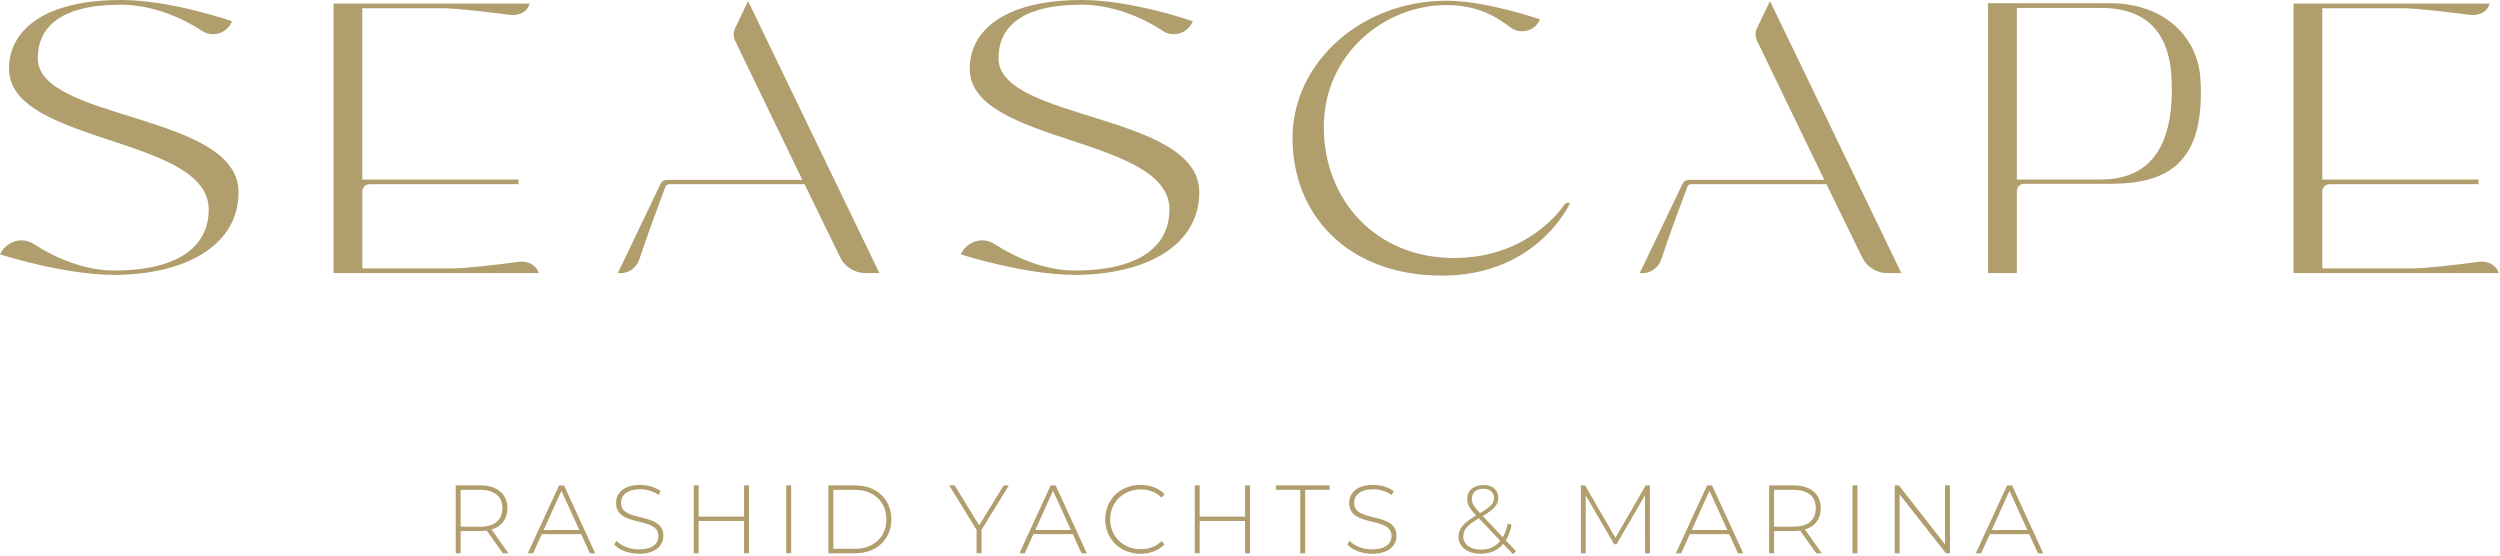 <?xml version="1.0" encoding="UTF-8"?> <svg xmlns="http://www.w3.org/2000/svg" width="783" height="174" viewBox="0 0 783 174" fill="none"> <g clip-path="url(#clip0_78_4483)"> <path d="M150.36 164.96C154.92 164.96 157.35 162.84 157.35 159.19C157.35 155.54 154.92 153.42 150.36 153.42H144.28V164.96H150.36ZM157.5 173.28L152.43 166.17C151.76 166.26 151.09 166.32 150.36 166.32H144.28V173.28H142.73V152.02H150.35C155.7 152.02 158.92 154.69 158.92 159.19C158.92 162.56 157.1 164.9 153.94 165.84L159.25 173.28H157.49H157.5Z" fill="#B09E6D"></path> <path d="M181.43 165.99L175.84 153.72L170.28 165.99H181.43ZM182.01 167.3H169.68L166.98 173.28H165.31L175.09 152.02H176.64L186.42 173.28H184.75L182.02 167.3H182.01Z" fill="#B09E6D"></path> <path d="M192.36 170.549L193.06 169.399C194.52 170.919 197.22 172.069 200.08 172.069C204.33 172.069 206.22 170.219 206.22 167.909C206.22 161.529 192.95 165.359 192.95 157.519C192.95 154.509 195.26 151.869 200.48 151.869C202.82 151.869 205.25 152.599 206.89 153.779L206.31 155.029C204.55 153.809 202.39 153.239 200.48 153.239C196.35 153.239 194.5 155.149 194.5 157.489C194.5 163.869 207.77 160.099 207.77 167.819C207.77 170.829 205.37 173.439 200.11 173.439C196.95 173.439 193.91 172.259 192.37 170.549" fill="#B09E6D"></path> <path d="M234.58 152.02V173.28H233.03V163.17H218.82V173.28H217.27V152.02H218.82V161.8H233.03V152.02H234.58Z" fill="#B09E6D"></path> <path d="M247.79 152.02H246.24V173.28H247.79V152.02Z" fill="#B09E6D"></path> <path d="M267.75 171.89C273.76 171.89 277.62 168.06 277.62 162.65C277.62 157.24 273.76 153.42 267.75 153.42H261.01V171.89H267.75ZM259.46 152.02H267.87C274.61 152.02 279.17 156.45 279.17 162.65C279.17 168.85 274.61 173.28 267.87 173.28H259.46V152.02Z" fill="#B09E6D"></path> <path d="M307.41 165.96V173.28H305.86V165.96L297.3 152.02H299L306.68 164.53L314.37 152.02H315.98L307.41 165.96Z" fill="#B09E6D"></path> <path d="M335.41 165.99L329.82 153.72L324.26 165.99H335.41ZM335.99 167.3H323.66L320.96 173.28H319.29L329.07 152.02H330.62L340.4 173.28H338.73L336 167.3H335.99Z" fill="#B09E6D"></path> <path d="M346.16 162.649C346.16 156.449 350.87 151.869 357.19 151.869C360.2 151.869 362.9 152.839 364.75 154.819L363.78 155.819C361.96 154.029 359.74 153.299 357.25 153.299C351.81 153.299 347.71 157.309 347.71 162.659C347.71 168.009 351.81 172.019 357.25 172.019C359.74 172.019 361.96 171.259 363.78 169.469L364.75 170.469C362.9 172.439 360.19 173.439 357.19 173.439C350.87 173.439 346.16 168.849 346.16 162.659" fill="#B09E6D"></path> <path d="M391.51 152.02V173.28H389.96V163.17H375.74V173.28H374.2V152.02H375.74V161.8H389.96V152.02H391.51Z" fill="#B09E6D"></path> <path d="M407.24 153.42H399.59V152.02H416.44V153.42H408.79V173.28H407.24V153.42Z" fill="#B09E6D"></path> <path d="M421.97 170.549L422.67 169.399C424.13 170.919 426.83 172.069 429.69 172.069C433.94 172.069 435.83 170.219 435.83 167.909C435.83 161.529 422.56 165.359 422.56 157.519C422.56 154.509 424.87 151.869 430.09 151.869C432.43 151.869 434.86 152.599 436.5 153.779L435.92 155.029C434.16 153.809 432 153.239 430.09 153.239C425.96 153.239 424.11 155.149 424.11 157.489C424.11 163.869 437.38 160.099 437.38 167.819C437.38 170.829 434.98 173.439 429.73 173.439C426.57 173.439 423.53 172.259 421.98 170.549" fill="#B09E6D"></path> <path d="M463.52 160.708C466.86 158.758 467.92 157.638 467.92 155.968C467.92 154.298 466.74 153.078 464.58 153.078C462.3 153.078 460.97 154.358 460.97 156.238C460.97 157.578 461.49 158.548 463.52 160.708ZM469.9 169.398L463.19 162.318C459.42 164.538 458.3 165.968 458.3 167.998C458.3 170.488 460.55 172.158 463.8 172.158C466.32 172.158 468.42 171.248 469.9 169.398ZM473.88 173.588L470.81 170.368C469.08 172.398 466.65 173.438 463.73 173.438C459.69 173.438 456.8 171.278 456.8 168.118C456.8 165.658 458.26 163.808 462.3 161.438L462.27 161.378C460.11 159.128 459.54 157.888 459.54 156.248C459.54 153.638 461.48 151.908 464.58 151.908C467.44 151.908 469.26 153.428 469.26 155.948C469.26 158.038 468.01 159.498 464.4 161.628L470.69 168.278C471.36 167.098 471.87 165.668 472.21 163.968L473.45 164.368C473.05 166.308 472.45 167.948 471.63 169.258L474.79 172.598L473.88 173.598V173.588Z" fill="#B09E6D"></path> <path d="M515.24 173.28L515.21 155.09L506.31 170.46H505.55L496.65 155.15V173.28H495.13V152.02H496.44L505.95 168.45L515.45 152.02H516.73L516.76 173.28H515.24Z" fill="#B09E6D"></path> <path d="M541 165.99L535.41 153.72L529.85 165.99H541ZM541.58 167.3H529.25L526.55 173.28H524.88L534.66 152.02H536.21L545.99 173.28H544.32L541.59 167.3H541.58Z" fill="#B09E6D"></path> <path d="M561.71 164.96C566.27 164.96 568.7 162.84 568.7 159.19C568.7 155.54 566.27 153.42 561.71 153.42H555.63V164.96H561.71ZM568.85 173.28L563.78 166.17C563.11 166.26 562.44 166.32 561.71 166.32H555.63V173.28H554.08V152.02H561.7C567.05 152.02 570.27 154.69 570.27 159.19C570.27 162.56 568.45 164.9 565.29 165.84L570.6 173.28H568.84H568.85Z" fill="#B09E6D"></path> <path d="M581.75 152.02H580.2V173.28H581.75V152.02Z" fill="#B09E6D"></path> <path d="M610.73 152.02V173.28H609.45L594.96 154.82V173.28H593.42V152.02H594.72L609.18 170.49V152.02H610.73Z" fill="#B09E6D"></path> <path d="M634.96 165.99L629.37 153.72L623.81 165.99H634.96ZM635.54 167.3H623.21L620.51 173.28H618.84L628.62 152.02H630.17L639.95 173.28H638.28L635.55 167.3H635.54Z" fill="#B09E6D"></path> <path d="M550.29 8.84C549.7 10.07 549.7 11.51 550.29 12.74L552.44 17.17V17.19L571.37 56.34H528.83C528.05 56.34 527.34 56.79 527 57.49L514.23 84.17C514.23 84.17 514.12 84.17 514.12 84.28L513.56 85.52C516.26 85.86 518.86 84.39 519.98 82.03V81.92C520.09 81.7 520.21 81.47 520.32 81.24C522.08 75.66 527.16 61.99 528.47 58.51C528.66 58.01 529.13 57.69 529.66 57.69H572.05L583.21 80.57C584.68 83.61 587.72 85.53 591.1 85.53H595.5L554.36 0.34L550.29 8.84Z" fill="#B09E6D"></path> <path d="M776.94 81.929C770.97 82.719 760.15 84.069 755.19 84.069H727.35V59.929C727.35 58.699 728.35 57.699 729.58 57.699H776.26V56.229H727.35V2.589H752.37C757.33 2.589 768.04 3.939 774.12 4.729C776.71 4.729 778.97 3.829 779.76 1.119H718.34V85.529H782.69C781.68 82.939 779.53 81.919 776.94 81.919" fill="#B09E6D"></path> <path d="M11.83 18.26C11.83 8.79 18.59 1.47 37.86 1.47C47.21 1.47 56.45 5.19 63.1 9.58C64.23 10.37 65.47 10.71 66.71 10.71C69.19 10.71 71.67 9.25 72.68 6.65C72.68 6.65 53.75 0 37.86 0C13.86 0 2.82 9.47 2.82 21.52C2.82 45.19 65.37 42.59 65.37 65.58C65.37 77.75 55 84.74 35.73 84.74C26.71 84.74 17.47 80.91 10.71 76.51C9.47 75.72 8.12 75.27 6.76 75.27C3.94 75.27 1.24 76.96 0 79.67C0 79.67 19.95 86.09 35.72 86.09C57.02 86.09 74.71 77.53 74.71 60.17C74.71 35.38 11.83 37.86 11.83 18.25" fill="#B09E6D"></path> <path d="M163.07 81.929C157.1 82.719 146.28 84.069 141.32 84.069H113.49V59.929C113.49 58.699 114.49 57.699 115.72 57.699H162.39V56.229H113.48V2.589H138.5C143.46 2.589 154.17 3.939 160.25 4.729C162.84 4.729 165.1 3.829 165.89 1.119H104.47V85.529H168.82C167.81 82.939 165.67 81.919 163.07 81.919" fill="#B09E6D"></path> <path d="M312.74 18.26C312.74 8.79 319.5 1.47 338.77 1.47C348.12 1.47 357.36 5.19 364.01 9.58C365.14 10.37 366.38 10.71 367.62 10.71C370.1 10.71 372.58 9.25 373.59 6.65C373.59 6.65 354.66 0 338.77 0C314.77 0 303.72 9.47 303.72 21.52C303.72 45.19 366.27 42.59 366.27 65.58C366.27 77.75 355.9 84.74 336.63 84.74C327.61 84.74 318.37 80.91 311.61 76.51C310.37 75.72 309.02 75.27 307.66 75.27C304.84 75.27 302.14 76.96 300.9 79.67C300.9 79.67 320.85 86.09 336.62 86.09C357.92 86.09 375.61 77.53 375.61 60.17C375.61 35.38 312.73 37.86 312.73 18.25" fill="#B09E6D"></path> <path d="M490.01 64.011C487.53 67.621 476.82 80.801 455.3 80.801C431.07 80.801 414.62 62.771 414.62 39.781C414.62 16.791 433.77 1.581 453.04 1.581C461.94 1.581 467.92 4.621 472.88 8.451C474.01 9.351 475.36 9.801 476.71 9.801C479.08 9.801 481.33 8.451 482.35 6.081C482.35 6.081 465.56 0.221 453.05 0.221C426.45 0.221 404.82 19.491 404.82 43.271C404.82 67.051 421.84 86.321 451.7 86.321C481.56 86.321 491.71 63.671 491.71 63.671C491.48 63.561 491.26 63.451 491.03 63.451C490.69 63.451 490.36 63.671 490.02 64.011" fill="#B09E6D"></path> <path d="M657.93 56.22H631.67V2.48H657.93C674.16 2.48 679.56 12.3 680.13 24.57C681.07 44.87 674.16 56.22 657.93 56.22ZM660.86 1.01H622.66V85.53H631.68V59.85C631.68 58.59 632.7 57.56 633.97 57.56H660.87C677.89 57.56 690.91 52.05 689.16 24.56C688.33 11.63 677.89 1.01 660.87 1.01" fill="#B09E6D"></path> <path d="M230.23 8.84C229.64 10.07 229.64 11.51 230.23 12.74L232.37 17.17V17.19L251.3 56.34H208.76C207.98 56.34 207.27 56.79 206.93 57.49L194.16 84.17C194.16 84.17 194.05 84.17 194.05 84.28L193.49 85.52C196.19 85.86 198.79 84.39 199.91 82.03V81.92C200.02 81.7 200.14 81.47 200.25 81.24C202.01 75.66 207.09 61.99 208.4 58.51C208.58 58.01 209.06 57.69 209.59 57.69H251.98L263.14 80.57C264.61 83.61 267.65 85.53 271.03 85.53H275.43L234.3 0.34L230.23 8.84Z" fill="#B09E6D"></path> </g> <defs> <clipPath id="clip0_78_4483"> <rect width="782.68" height="173.59" fill="white"></rect> </clipPath> </defs> </svg> 